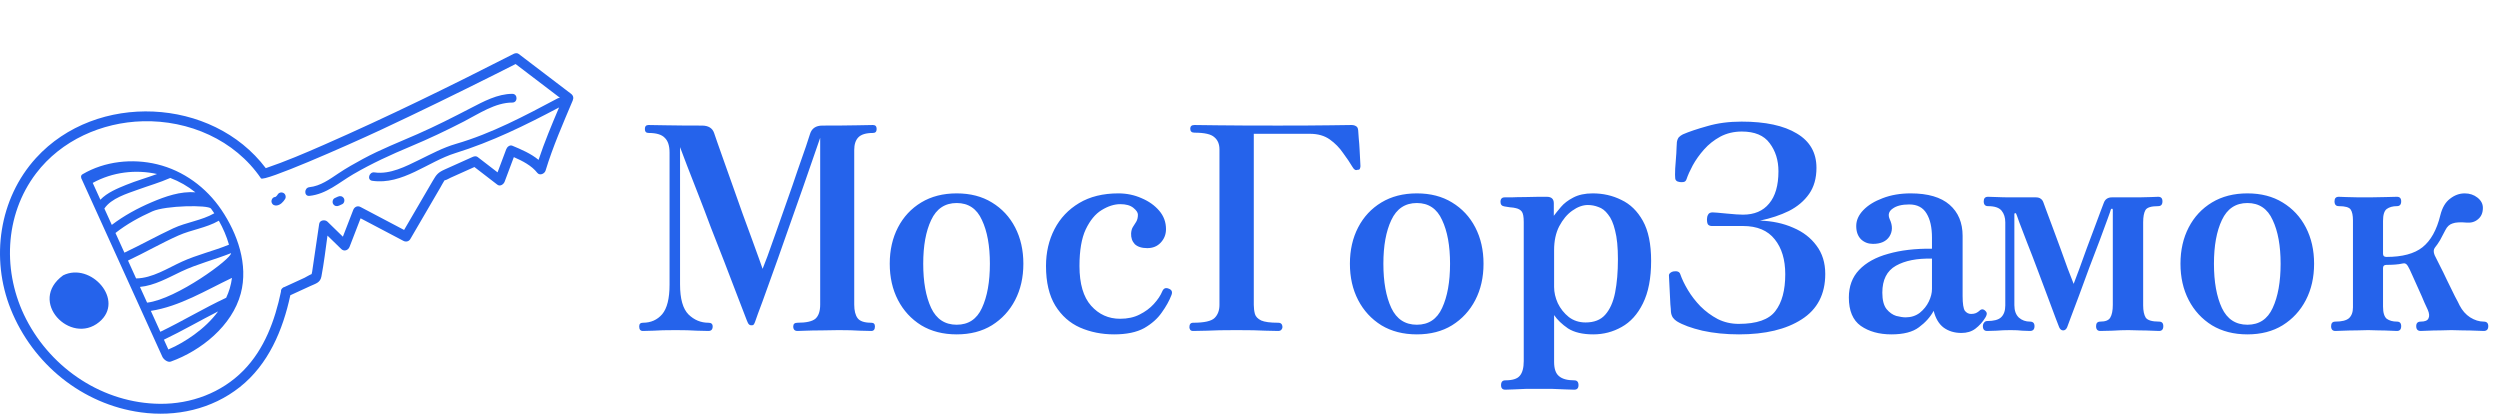 <svg width="423" height="70" viewBox="0 0 423 70" fill="none" xmlns="http://www.w3.org/2000/svg">
<path fill-rule="evenodd" clip-rule="evenodd" d="M57.17 33.272C56.992 33.354 56.815 33.435 56.638 33.517C56.288 33.678 56.176 34.213 56.375 34.525C56.607 34.887 57.002 34.961 57.376 34.789C57.553 34.707 57.731 34.625 57.908 34.544C58.258 34.383 58.37 33.848 58.171 33.537C57.938 33.174 57.543 33.101 57.17 33.272ZM47.977 32.658C47.618 32.467 47.192 32.573 46.976 32.923C46.947 32.968 46.914 33.012 46.888 33.059L46.885 33.063C46.822 33.132 46.759 33.196 46.693 33.261C46.68 33.269 46.654 33.29 46.628 33.307C46.624 33.308 46.622 33.308 46.617 33.309C46.567 33.321 46.521 33.334 46.47 33.342C46.091 33.403 45.847 33.898 45.959 34.248C46.092 34.662 46.453 34.827 46.859 34.762C47.465 34.664 47.93 34.165 48.239 33.666C48.442 33.339 48.319 32.84 47.977 32.658ZM38.745 41.398C38.338 39.981 37.746 38.61 37.025 37.338C37.011 37.347 37.001 37.356 36.988 37.365C34.872 38.573 32.385 38.867 30.175 39.852C27.284 41.141 24.524 42.739 21.656 44.087C22.114 45.094 22.571 46.102 23.028 47.109C25.774 47.081 28.367 45.372 30.797 44.266C33.369 43.095 36.136 42.472 38.745 41.398ZM39.089 42.833C36.299 43.944 33.375 44.658 30.653 45.95C28.463 46.99 26.141 48.317 23.681 48.546C24.084 49.433 24.487 50.321 24.89 51.209C29.892 50.612 39.256 43.709 39.089 42.833ZM39.249 47.017C34.831 49.117 30.405 51.849 25.522 52.601C26.058 53.781 26.593 54.96 27.128 56.14C30.886 54.331 34.46 52.163 38.239 50.397C38.249 50.393 38.258 50.391 38.267 50.387C38.506 49.873 38.712 49.342 38.876 48.79C39.05 48.206 39.172 47.614 39.249 47.017ZM36.905 52.687C33.831 54.25 30.846 55.986 27.735 57.475L28.486 59.13C30.025 58.478 31.504 57.603 32.842 56.634C34.37 55.527 35.786 54.211 36.905 52.687ZM21.05 42.753C23.831 41.44 26.518 39.937 29.302 38.637C31.536 37.593 34.104 37.318 36.249 36.093C36.252 36.091 36.255 36.091 36.257 36.089C36.076 35.817 35.891 35.55 35.699 35.291C35.221 34.644 28.021 34.758 25.788 35.756C23.597 36.736 21.43 37.924 19.537 39.419C20.041 40.53 20.546 41.642 21.05 42.753ZM18.916 38.053C20.981 36.484 23.287 35.23 25.665 34.217C27.965 33.236 30.526 32.332 33.061 32.544C31.775 31.504 30.336 30.688 28.811 30.109C27.035 30.895 25.151 31.427 23.33 32.09C21.504 32.755 18.819 33.545 17.66 35.285C18.079 36.208 18.498 37.13 18.916 38.053ZM16.983 33.793C18.14 32.585 19.867 31.881 21.356 31.276C23.059 30.584 24.845 30.08 26.573 29.443C22.956 28.645 19.065 29.098 15.69 30.946C16.121 31.895 16.552 32.844 16.983 33.793ZM37.455 35.495C40.186 39.53 42.044 44.788 40.739 49.662C39.279 55.123 34.044 59.329 28.901 61.179C28.371 61.369 27.672 60.809 27.468 60.358C26.9 59.108 26.332 57.857 25.764 56.606C21.804 47.884 17.844 39.161 13.883 30.439C13.665 30.077 13.62 29.686 13.965 29.483C17.712 27.276 22.39 26.779 26.582 27.795C31.037 28.874 34.886 31.699 37.455 35.495ZM10.678 46.59C4.632 50.99 11.942 58.473 16.77 54.498C21.236 50.821 15.349 44.272 10.678 46.59ZM78.5 20.549C80.993 19.264 83.799 17.343 86.691 17.353C87.632 17.356 87.633 15.883 86.691 15.88C84.201 15.872 81.794 17.18 79.637 18.298C76.679 19.831 73.715 21.341 70.663 22.68C67.551 24.046 64.423 25.263 61.425 26.883C60.008 27.648 58.617 28.43 57.278 29.326C55.766 30.338 54.213 31.479 52.353 31.671C51.425 31.767 51.416 33.24 52.353 33.144C55.242 32.846 57.359 30.884 59.78 29.474C62.913 27.648 66.155 26.164 69.494 24.769C72.554 23.491 75.552 22.07 78.5 20.549ZM63.364 29.169C65.987 29.555 68.678 28.147 70.96 27.033C72.98 26.047 74.959 24.98 77.125 24.35C83.224 22.576 88.777 19.604 94.366 16.639C94.499 16.569 94.628 16.545 94.75 16.552C92.247 14.646 89.744 12.741 87.241 10.835C86.096 11.417 84.95 11.995 83.802 12.569C77.425 15.764 71.016 18.896 64.555 21.918C58.39 24.802 44.606 30.836 44.156 30.176C39.695 23.64 31.921 20.315 24.163 20.517C17.241 20.697 10.367 23.73 6.108 29.33C0.696 36.445 0.391 46.175 4.429 54.011C8.793 62.481 17.511 68.238 27.07 68.326C32.315 68.374 37.468 66.474 41.186 62.693C44.739 59.081 46.516 54.224 47.541 49.34C47.521 49.135 47.584 48.933 47.756 48.777C47.862 48.654 48.001 48.58 48.153 48.551C49.279 48.033 50.405 47.515 51.531 46.998C51.671 46.933 52.322 46.537 52.726 46.373C52.752 46.223 52.804 46.049 52.817 45.965L54.005 37.883C54.101 37.224 54.999 37.111 55.409 37.51L58.016 40.049C58.598 38.542 59.181 37.035 59.764 35.528C59.965 35.007 60.48 34.749 60.998 35.022C63.457 36.317 65.915 37.613 68.374 38.908C69.993 36.133 71.612 33.357 73.231 30.582C73.852 29.516 74.127 29.177 75.266 28.666C76.83 27.963 78.394 27.262 79.958 26.559C80.213 26.445 80.557 26.368 80.806 26.559C81.933 27.427 83.06 28.295 84.187 29.163C84.677 27.858 85.166 26.553 85.655 25.249C85.799 24.866 86.243 24.472 86.689 24.658C88.156 25.269 89.845 25.984 91.125 27.054C92.122 24.046 93.357 21.101 94.595 18.179C88.876 21.203 83.237 23.982 77.039 25.907C72.415 27.343 68.084 31.342 62.975 30.589C62.045 30.452 62.443 29.033 63.364 29.169ZM53.027 46.309C52.996 46.294 52.97 46.294 52.949 46.306C52.982 46.301 53.01 46.301 53.027 46.309ZM96.902 17.011C95.264 20.9 93.537 24.824 92.31 28.866C92.144 29.412 91.316 29.769 90.905 29.239C89.966 28.026 88.391 27.217 86.942 26.586C86.423 27.972 85.904 29.357 85.384 30.742C85.216 31.19 84.62 31.61 84.15 31.247L80.27 28.26C78.926 28.864 77.582 29.467 76.238 30.071C75.948 30.201 75.589 30.442 75.275 30.503C75.25 30.508 75.229 30.511 75.209 30.515C74.953 30.903 74.74 31.336 74.507 31.734C72.811 34.642 71.115 37.549 69.419 40.457C69.18 40.866 68.672 40.972 68.27 40.76C65.851 39.486 63.432 38.212 61.013 36.937C60.391 38.546 59.769 40.155 59.147 41.764C58.922 42.347 58.231 42.612 57.743 42.137C56.965 41.379 56.188 40.622 55.41 39.864C55.096 42.172 54.814 44.495 54.384 46.777C54.184 47.835 53.445 47.968 52.516 48.395C51.385 48.915 50.255 49.435 49.124 49.955C47.861 55.857 45.414 61.661 40.587 65.488C35.833 69.256 29.776 70.584 23.834 69.77C13.937 68.416 5.54 61.598 1.818 52.311C-1.619 43.732 -0.176 33.618 6.091 26.735C16.296 15.526 35.885 16.418 44.971 28.452C48.317 27.315 51.578 25.921 54.813 24.502C65.67 19.741 76.34 14.505 86.903 9.117C87.15 8.991 87.509 8.933 87.751 9.117C90.701 11.363 93.651 13.609 96.601 15.854C97.003 16.161 97.097 16.55 96.902 17.011Z" fill="#2563EB"/>
<path d="M108.776 56C108.36 56 108.152 55.744 108.152 55.232C108.152 54.816 108.36 54.608 108.776 54.608C110.12 54.608 111.208 54.128 112.04 53.168C112.872 52.176 113.288 50.512 113.288 48.176V25.808C113.288 24.656 113.016 23.824 112.472 23.312C111.96 22.768 111.048 22.496 109.736 22.496C109.32 22.496 109.112 22.272 109.112 21.824C109.112 21.376 109.32 21.152 109.736 21.152C110.024 21.152 111.016 21.168 112.712 21.2C114.408 21.232 116.424 21.248 118.76 21.248C119.848 21.248 120.536 21.664 120.824 22.496C120.888 22.656 121.064 23.168 121.352 24.032C121.672 24.896 122.056 25.984 122.504 27.296C122.984 28.608 123.496 30.048 124.04 31.616C124.584 33.152 125.128 34.688 125.672 36.224C126.248 37.76 126.776 39.2 127.256 40.544C127.736 41.856 128.136 42.96 128.456 43.856C128.776 44.752 128.968 45.296 129.032 45.488C129.16 45.2 129.432 44.496 129.848 43.376C130.264 42.224 130.76 40.832 131.336 39.2C131.912 37.536 132.52 35.808 133.16 34.016C133.8 32.224 134.392 30.512 134.936 28.88C135.512 27.248 135.992 25.872 136.376 24.752C136.76 23.6 136.984 22.912 137.048 22.688C137.336 21.728 138.04 21.248 139.16 21.248C141.496 21.248 143.448 21.232 145.016 21.2C146.584 21.168 147.48 21.152 147.704 21.152C148.12 21.152 148.328 21.376 148.328 21.824C148.328 22.272 148.12 22.496 147.704 22.496C146.52 22.496 145.688 22.752 145.208 23.264C144.76 23.744 144.536 24.448 144.536 25.376V51.536C144.536 52.56 144.728 53.328 145.112 53.84C145.496 54.352 146.264 54.608 147.416 54.608C147.832 54.608 148.04 54.816 148.04 55.232C148.04 55.744 147.832 56 147.416 56C147.096 56 146.456 55.984 145.496 55.952C144.568 55.888 143.368 55.856 141.896 55.856C140.968 55.856 139.992 55.872 138.968 55.904C137.976 55.904 137.112 55.92 136.376 55.952C135.64 55.984 135.16 56 134.936 56C134.456 56 134.216 55.744 134.216 55.232C134.216 54.816 134.456 54.608 134.936 54.608C136.408 54.608 137.416 54.384 137.96 53.936C138.504 53.456 138.776 52.656 138.776 51.536V23.312C136.696 29.36 134.936 34.4 133.496 38.432C132.088 42.464 130.952 45.664 130.088 48.032C129.256 50.368 128.648 52.032 128.264 53.024C127.912 54.016 127.736 54.512 127.736 54.512C127.64 54.768 127.544 54.928 127.448 54.992C127.384 55.024 127.272 55.04 127.112 55.04C126.856 55.04 126.664 54.896 126.536 54.608C126.504 54.576 126.312 54.096 125.96 53.168C125.608 52.208 125.128 50.96 124.52 49.424C123.944 47.888 123.288 46.176 122.552 44.288C121.816 42.4 121.064 40.48 120.296 38.528C119.56 36.544 118.84 34.656 118.136 32.864C117.432 31.04 116.808 29.44 116.264 28.064C115.72 26.656 115.32 25.6 115.064 24.896V48.128C115.064 50.56 115.544 52.256 116.504 53.216C117.464 54.144 118.584 54.608 119.864 54.608C120.344 54.608 120.584 54.816 120.584 55.232C120.584 55.744 120.344 56 119.864 56C119.544 56 118.888 55.984 117.896 55.952C116.936 55.888 115.752 55.856 114.344 55.856C112.68 55.856 111.416 55.888 110.552 55.952C109.72 55.984 109.128 56 108.776 56ZM161.873 56.576C159.569 56.576 157.569 56.064 155.873 55.04C154.177 53.984 152.865 52.56 151.937 50.768C151.009 48.976 150.545 46.928 150.545 44.624C150.545 42.32 151.009 40.272 151.937 38.48C152.865 36.688 154.177 35.28 155.873 34.256C157.569 33.232 159.569 32.72 161.873 32.72C164.177 32.72 166.161 33.232 167.825 34.256C169.521 35.28 170.833 36.688 171.761 38.48C172.689 40.272 173.153 42.32 173.153 44.624C173.153 46.928 172.689 48.976 171.761 50.768C170.833 52.56 169.521 53.984 167.825 55.04C166.161 56.064 164.177 56.576 161.873 56.576ZM161.873 54.944C163.857 54.944 165.281 54 166.145 52.112C167.041 50.192 167.489 47.696 167.489 44.624C167.489 41.584 167.041 39.12 166.145 37.232C165.281 35.312 163.857 34.352 161.873 34.352C159.889 34.352 158.449 35.312 157.553 37.232C156.657 39.12 156.209 41.584 156.209 44.624C156.209 47.696 156.657 50.192 157.553 52.112C158.449 54 159.889 54.944 161.873 54.944ZM188.503 56.576C186.423 56.576 184.503 56.192 182.743 55.424C181.015 54.656 179.623 53.424 178.567 51.728C177.511 50 176.983 47.76 176.983 45.008C176.983 42.704 177.463 40.624 178.423 38.768C179.383 36.912 180.775 35.44 182.599 34.352C184.423 33.264 186.631 32.72 189.223 32.72C190.631 32.72 191.943 32.992 193.159 33.536C194.375 34.048 195.367 34.752 196.135 35.648C196.903 36.544 197.287 37.584 197.287 38.768C197.287 39.664 196.983 40.432 196.375 41.072C195.799 41.68 195.047 41.984 194.119 41.984C193.191 41.984 192.487 41.76 192.007 41.312C191.559 40.832 191.351 40.224 191.383 39.488C191.415 39.04 191.511 38.688 191.671 38.432C191.863 38.144 192.055 37.84 192.247 37.52C192.439 37.2 192.535 36.8 192.535 36.32C192.535 35.968 192.279 35.584 191.767 35.168C191.255 34.752 190.519 34.544 189.559 34.544C188.535 34.544 187.479 34.88 186.391 35.552C185.335 36.192 184.439 37.28 183.703 38.816C182.999 40.32 182.647 42.384 182.647 45.008C182.647 48.016 183.303 50.256 184.615 51.728C185.927 53.2 187.559 53.936 189.511 53.936C190.791 53.936 191.895 53.696 192.823 53.216C193.783 52.736 194.583 52.144 195.223 51.44C195.895 50.704 196.375 49.984 196.663 49.28C196.887 48.768 197.255 48.624 197.767 48.848C198.279 49.04 198.423 49.408 198.199 49.952C197.847 50.88 197.303 51.856 196.567 52.88C195.863 53.904 194.871 54.784 193.591 55.52C192.311 56.224 190.615 56.576 188.503 56.576ZM201.869 56C201.645 56 201.485 55.936 201.389 55.808C201.293 55.648 201.245 55.504 201.245 55.376C201.245 54.864 201.453 54.608 201.869 54.608C203.757 54.608 204.973 54.336 205.517 53.792C206.061 53.248 206.333 52.512 206.333 51.584V25.28C206.333 24.384 206.045 23.696 205.469 23.216C204.925 22.704 203.805 22.448 202.109 22.448C201.629 22.448 201.389 22.224 201.389 21.776C201.389 21.36 201.629 21.152 202.109 21.152C202.301 21.152 203.597 21.168 205.997 21.2C208.429 21.232 211.853 21.248 216.269 21.248C219.917 21.248 222.829 21.232 225.005 21.2C227.213 21.168 228.429 21.152 228.653 21.152C228.973 21.152 229.229 21.216 229.421 21.344C229.645 21.44 229.773 21.68 229.805 22.064C229.837 22.352 229.869 22.8 229.901 23.408C229.965 24.016 230.013 24.656 230.045 25.328C230.077 26 230.109 26.608 230.141 27.152C230.173 27.664 230.189 27.984 230.189 28.112C230.189 28.24 230.157 28.384 230.093 28.544C230.061 28.672 229.917 28.736 229.661 28.736C229.373 28.864 229.101 28.704 228.845 28.256C228.429 27.552 227.901 26.768 227.261 25.904C226.653 25.008 225.901 24.24 225.005 23.6C224.109 22.96 222.989 22.64 221.645 22.64H212.141V51.584C212.141 52.128 212.205 52.64 212.333 53.12C212.461 53.568 212.813 53.936 213.389 54.224C213.965 54.48 214.925 54.608 216.269 54.608C216.749 54.608 216.989 54.864 216.989 55.376C216.989 55.504 216.925 55.648 216.797 55.808C216.669 55.936 216.493 56 216.269 56C215.949 56 215.229 55.984 214.109 55.952C213.021 55.888 211.389 55.856 209.213 55.856C207.069 55.856 205.405 55.888 204.221 55.952C203.037 55.984 202.253 56 201.869 56ZM239.732 56.576C237.428 56.576 235.428 56.064 233.732 55.04C232.036 53.984 230.724 52.56 229.796 50.768C228.868 48.976 228.404 46.928 228.404 44.624C228.404 42.32 228.868 40.272 229.796 38.48C230.724 36.688 232.036 35.28 233.732 34.256C235.428 33.232 237.428 32.72 239.732 32.72C242.036 32.72 244.02 33.232 245.684 34.256C247.38 35.28 248.692 36.688 249.62 38.48C250.548 40.272 251.012 42.32 251.012 44.624C251.012 46.928 250.548 48.976 249.62 50.768C248.692 52.56 247.38 53.984 245.684 55.04C244.02 56.064 242.036 56.576 239.732 56.576ZM239.732 54.944C241.716 54.944 243.14 54 244.004 52.112C244.9 50.192 245.348 47.696 245.348 44.624C245.348 41.584 244.9 39.12 244.004 37.232C243.14 35.312 241.716 34.352 239.732 34.352C237.748 34.352 236.308 35.312 235.412 37.232C234.516 39.12 234.068 41.584 234.068 44.624C234.068 47.696 234.516 50.192 235.412 52.112C236.308 54 237.748 54.944 239.732 54.944ZM254.698 65.936C254.218 65.936 253.978 65.68 253.978 65.168C253.978 64.624 254.218 64.352 254.698 64.352C255.914 64.352 256.73 64.096 257.146 63.584C257.594 63.072 257.818 62.24 257.818 61.088V37.568C257.818 36.672 257.706 36.08 257.482 35.792C257.258 35.504 256.922 35.312 256.474 35.216C256.25 35.152 255.914 35.104 255.466 35.072C255.05 35.008 254.746 34.96 254.554 34.928C254.106 34.864 253.882 34.608 253.882 34.16C253.882 33.648 254.122 33.392 254.602 33.392C254.698 33.392 255.082 33.392 255.754 33.392C256.426 33.36 257.178 33.344 258.01 33.344C258.874 33.312 259.658 33.296 260.362 33.296C261.066 33.296 261.514 33.296 261.706 33.296C262.506 33.296 262.906 33.664 262.906 34.4V36.512C263.194 36.128 263.594 35.632 264.106 35.024C264.618 34.416 265.306 33.888 266.17 33.44C267.066 32.96 268.17 32.72 269.482 32.72C271.242 32.72 272.858 33.088 274.33 33.824C275.834 34.528 277.05 35.712 277.978 37.376C278.906 39.04 279.37 41.296 279.37 44.144C279.37 47.088 278.906 49.488 277.978 51.344C277.082 53.168 275.882 54.496 274.378 55.328C272.906 56.16 271.306 56.576 269.578 56.576C267.786 56.576 266.362 56.24 265.306 55.568C264.282 54.864 263.498 54.112 262.954 53.312V61.232C262.954 62.384 263.226 63.184 263.77 63.632C264.314 64.112 265.178 64.352 266.362 64.352C266.842 64.352 267.082 64.624 267.082 65.168C267.082 65.68 266.842 65.936 266.362 65.936C266.138 65.936 265.642 65.92 264.874 65.888C264.138 65.856 263.338 65.824 262.474 65.792C261.642 65.792 260.938 65.792 260.362 65.792C259.818 65.792 259.146 65.792 258.346 65.792C257.546 65.824 256.794 65.856 256.09 65.888C255.418 65.92 254.954 65.936 254.698 65.936ZM268.282 54.56C269.722 54.56 270.826 54.128 271.594 53.264C272.394 52.368 272.954 51.12 273.274 49.52C273.594 47.888 273.754 46 273.754 43.856C273.754 41.84 273.594 40.224 273.274 39.008C272.986 37.792 272.586 36.88 272.074 36.272C271.594 35.632 271.05 35.216 270.442 35.024C269.866 34.8 269.274 34.688 268.666 34.688C267.802 34.688 266.922 35.008 266.026 35.648C265.162 36.256 264.426 37.136 263.818 38.288C263.242 39.408 262.954 40.752 262.954 42.32V48.56C262.954 49.456 263.162 50.368 263.578 51.296C264.026 52.224 264.65 53.008 265.45 53.648C266.25 54.256 267.194 54.56 268.282 54.56ZM294.241 56.576C292.001 56.576 289.937 56.368 288.049 55.952C286.161 55.504 284.721 54.976 283.729 54.368C283.473 54.208 283.249 54 283.057 53.744C282.865 53.456 282.753 53.12 282.721 52.736C282.721 52.512 282.689 52.096 282.625 51.488C282.593 50.88 282.561 50.224 282.529 49.52C282.497 48.784 282.465 48.144 282.433 47.6C282.401 47.024 282.385 46.688 282.385 46.592C282.385 46.432 282.465 46.288 282.625 46.16C282.785 46.032 282.961 45.952 283.153 45.92C283.793 45.824 284.177 45.984 284.305 46.4C284.593 47.232 285.025 48.128 285.601 49.088C286.177 50.048 286.881 50.96 287.713 51.824C288.577 52.688 289.553 53.408 290.641 53.984C291.729 54.528 292.913 54.8 294.193 54.8C297.233 54.8 299.297 54.08 300.385 52.64C301.505 51.2 302.065 49.12 302.065 46.4C302.065 43.936 301.473 41.968 300.289 40.496C299.105 38.992 297.313 38.24 294.913 38.24H289.633C289.409 38.24 289.217 38.176 289.057 38.048C288.897 37.92 288.817 37.6 288.817 37.088C288.817 36.8 288.881 36.544 289.009 36.32C289.137 36.064 289.393 35.936 289.777 35.936C289.841 35.936 290.097 35.952 290.545 35.984C290.993 36.016 291.505 36.064 292.081 36.128C292.689 36.192 293.249 36.24 293.761 36.272C294.305 36.304 294.689 36.32 294.913 36.32C296.833 36.32 298.305 35.696 299.329 34.448C300.385 33.2 300.913 31.376 300.913 28.976C300.913 27.12 300.417 25.536 299.425 24.224C298.465 22.912 296.897 22.256 294.721 22.256C293.377 22.256 292.161 22.544 291.073 23.12C290.017 23.696 289.105 24.416 288.337 25.28C287.569 26.144 286.929 27.04 286.417 27.968C285.937 28.864 285.585 29.648 285.361 30.32C285.265 30.608 285.089 30.768 284.833 30.8C284.577 30.832 284.369 30.832 284.209 30.8C283.697 30.736 283.441 30.496 283.441 30.08C283.409 29.92 283.409 29.408 283.441 28.544C283.505 27.68 283.569 26.816 283.633 25.952C283.665 25.536 283.681 25.168 283.681 24.848C283.713 24.496 283.729 24.224 283.729 24.032C283.793 23.68 283.905 23.408 284.065 23.216C284.257 23.024 284.481 22.864 284.737 22.736C285.761 22.288 287.137 21.824 288.865 21.344C290.593 20.832 292.529 20.576 294.673 20.576C298.705 20.576 301.825 21.248 304.033 22.592C306.241 23.904 307.345 25.84 307.345 28.4C307.345 30.16 306.929 31.632 306.097 32.816C305.265 34 304.129 34.96 302.689 35.696C301.249 36.4 299.617 36.944 297.793 37.328C299.873 37.392 301.745 37.792 303.409 38.528C305.073 39.232 306.385 40.24 307.345 41.552C308.337 42.864 308.833 44.464 308.833 46.352C308.833 49.776 307.505 52.336 304.849 54.032C302.225 55.728 298.689 56.576 294.241 56.576ZM320.026 56.576C317.946 56.576 316.218 56.096 314.842 55.136C313.498 54.176 312.826 52.576 312.826 50.336C312.826 48.448 313.402 46.896 314.554 45.68C315.738 44.432 317.386 43.52 319.498 42.944C321.61 42.336 324.074 42.048 326.89 42.08V40.208C326.89 38.48 326.586 37.12 325.978 36.128C325.37 35.104 324.394 34.592 323.05 34.592C321.802 34.592 320.858 34.832 320.218 35.312C319.578 35.76 319.418 36.352 319.738 37.088C320.25 38.176 320.234 39.152 319.69 40.016C319.146 40.848 318.218 41.264 316.906 41.264C316.106 41.264 315.434 41.008 314.89 40.496C314.346 39.952 314.074 39.2 314.074 38.24C314.074 37.28 314.474 36.384 315.274 35.552C316.074 34.72 317.162 34.048 318.538 33.536C319.946 32.992 321.53 32.72 323.29 32.72C326.202 32.72 328.394 33.36 329.866 34.64C331.338 35.92 332.074 37.68 332.074 39.92V50.096C332.074 51.376 332.202 52.208 332.458 52.592C332.746 52.944 333.098 53.12 333.514 53.12C333.834 53.12 334.106 53.072 334.33 52.976C334.586 52.848 334.778 52.72 334.906 52.592C335.258 52.24 335.61 52.256 335.962 52.64C336.122 52.8 336.186 52.976 336.154 53.168C336.122 53.36 336.042 53.552 335.914 53.744C335.466 54.48 334.906 55.104 334.234 55.616C333.594 56.096 332.81 56.336 331.882 56.336C330.698 56.336 329.69 56.032 328.858 55.424C328.058 54.816 327.498 53.872 327.178 52.592C326.602 53.648 325.77 54.576 324.682 55.376C323.626 56.176 322.074 56.576 320.026 56.576ZM322.426 53.696C323.354 53.696 324.154 53.44 324.826 52.928C325.498 52.384 326.01 51.744 326.362 51.008C326.714 50.272 326.89 49.568 326.89 48.896V43.76C324.362 43.696 322.33 44.096 320.794 44.96C319.258 45.824 318.49 47.344 318.49 49.52C318.49 50.768 318.73 51.696 319.21 52.304C319.69 52.88 320.234 53.264 320.842 53.456C321.482 53.616 322.01 53.696 322.426 53.696ZM336.223 56C335.743 56 335.503 55.728 335.503 55.184C335.503 54.96 335.567 54.768 335.695 54.608C335.823 54.416 335.999 54.32 336.223 54.32C337.343 54.32 338.127 54.112 338.575 53.696C339.055 53.248 339.295 52.576 339.295 51.68V37.616C339.295 36.816 339.087 36.16 338.671 35.648C338.255 35.136 337.487 34.88 336.367 34.88C335.887 34.88 335.646 34.608 335.646 34.064C335.646 33.552 335.887 33.296 336.367 33.296C336.719 33.296 337.231 33.312 337.903 33.344C338.575 33.376 339.327 33.392 340.159 33.392H344.431C344.815 33.392 345.103 33.472 345.295 33.632C345.487 33.76 345.631 33.952 345.727 34.208C345.791 34.368 345.967 34.848 346.255 35.648C346.543 36.416 346.895 37.36 347.311 38.48C347.727 39.6 348.159 40.768 348.607 41.984C349.055 43.2 349.471 44.352 349.855 45.44C350.271 46.528 350.607 47.392 350.863 48.032C351.119 47.392 351.439 46.544 351.823 45.488C352.207 44.4 352.623 43.248 353.071 42.032C353.519 40.816 353.951 39.664 354.367 38.576C354.783 37.456 355.135 36.512 355.423 35.744C355.711 34.976 355.887 34.512 355.951 34.352C356.175 33.712 356.639 33.392 357.343 33.392H360.127C360.703 33.392 361.327 33.392 361.999 33.392C362.703 33.36 363.343 33.344 363.919 33.344C364.527 33.312 364.943 33.296 365.167 33.296C365.647 33.296 365.887 33.552 365.887 34.064C365.887 34.608 365.647 34.88 365.167 34.88C363.983 34.88 363.263 35.104 363.007 35.552C362.751 36 362.623 36.688 362.623 37.616V51.68C362.623 52.576 362.767 53.264 363.055 53.744C363.375 54.192 364.127 54.416 365.311 54.416C365.791 54.416 366.031 54.672 366.031 55.184C366.031 55.728 365.791 56 365.311 56C365.087 56 364.655 55.984 364.015 55.952C363.407 55.92 362.751 55.904 362.047 55.904C361.343 55.872 360.703 55.856 360.127 55.856C359.295 55.856 358.383 55.888 357.391 55.952C356.399 55.984 355.727 56 355.375 56C354.895 56 354.655 55.728 354.655 55.184C354.655 54.672 354.895 54.416 355.375 54.416C356.239 54.416 356.799 54.192 357.055 53.744C357.343 53.264 357.487 52.544 357.487 51.584V35.504C357.487 35.376 357.439 35.312 357.343 35.312C357.247 35.312 357.183 35.36 357.151 35.456C357.151 35.52 356.975 36.032 356.623 36.992C356.271 37.952 355.823 39.168 355.279 40.64C354.735 42.08 354.143 43.632 353.503 45.296C352.895 46.928 352.319 48.496 351.775 50C351.231 51.472 350.767 52.704 350.383 53.696C350.031 54.688 349.823 55.248 349.759 55.376C349.599 55.728 349.375 55.904 349.087 55.904C348.799 55.904 348.575 55.728 348.415 55.376C348.383 55.312 348.191 54.816 347.839 53.888C347.487 52.928 347.039 51.728 346.495 50.288C345.951 48.848 345.375 47.312 344.767 45.68C344.159 44.048 343.567 42.512 342.991 41.072C342.447 39.632 341.999 38.464 341.647 37.568C341.327 36.64 341.151 36.16 341.118 36.128C341.087 36.064 341.023 36.048 340.927 36.08C340.863 36.08 340.831 36.128 340.831 36.224V51.632C340.831 52.56 341.087 53.264 341.599 53.744C342.111 54.192 342.735 54.416 343.471 54.416C343.983 54.416 344.239 54.672 344.239 55.184C344.239 55.728 343.983 56 343.471 56C343.151 56 342.719 55.984 342.175 55.952C341.663 55.888 340.991 55.856 340.159 55.856C339.327 55.856 338.543 55.888 337.807 55.952C337.103 55.984 336.575 56 336.223 56ZM380.264 56.576C377.96 56.576 375.96 56.064 374.264 55.04C372.568 53.984 371.256 52.56 370.328 50.768C369.4 48.976 368.936 46.928 368.936 44.624C368.936 42.32 369.4 40.272 370.328 38.48C371.256 36.688 372.568 35.28 374.264 34.256C375.96 33.232 377.96 32.72 380.264 32.72C382.568 32.72 384.552 33.232 386.216 34.256C387.912 35.28 389.224 36.688 390.152 38.48C391.08 40.272 391.544 42.32 391.544 44.624C391.544 46.928 391.08 48.976 390.152 50.768C389.224 52.56 387.912 53.984 386.216 55.04C384.552 56.064 382.568 56.576 380.264 56.576ZM380.264 54.944C382.248 54.944 383.672 54 384.536 52.112C385.432 50.192 385.88 47.696 385.88 44.624C385.88 41.584 385.432 39.12 384.536 37.232C383.672 35.312 382.248 34.352 380.264 34.352C378.28 34.352 376.84 35.312 375.944 37.232C375.048 39.12 374.6 41.584 374.6 44.624C374.6 47.696 375.048 50.192 375.944 52.112C376.84 54 378.28 54.944 380.264 54.944ZM395.144 56C394.664 56 394.424 55.728 394.424 55.184C394.424 54.672 394.664 54.416 395.144 54.416C396.232 54.416 397 54.224 397.448 53.84C397.896 53.424 398.12 52.816 398.12 52.016V37.28C398.12 36.448 397.992 35.84 397.736 35.456C397.48 35.072 396.808 34.88 395.72 34.88C395.24 34.88 395 34.608 395 34.064C395 33.552 395.24 33.296 395.72 33.296C395.976 33.296 396.408 33.312 397.016 33.344C397.656 33.344 398.344 33.36 399.08 33.392C399.848 33.392 400.504 33.392 401.048 33.392C401.88 33.392 402.744 33.376 403.64 33.344C404.568 33.312 405.208 33.296 405.56 33.296C406.04 33.296 406.28 33.552 406.28 34.064C406.28 34.608 406.04 34.88 405.56 34.88C404.856 34.88 404.28 35.04 403.832 35.36C403.416 35.68 403.208 36.352 403.208 37.376V42.944C403.208 43.296 403.4 43.472 403.784 43.472C406.472 43.472 408.504 42.928 409.88 41.84C411.288 40.72 412.296 38.912 412.904 36.416C413.224 35.136 413.768 34.208 414.536 33.632C415.304 33.024 416.136 32.72 417.032 32.72C417.864 32.72 418.584 32.96 419.192 33.44C419.8 33.92 420.104 34.496 420.104 35.168C420.104 36 419.832 36.64 419.288 37.088C418.776 37.536 418.136 37.728 417.368 37.664C416.28 37.568 415.48 37.616 414.968 37.808C414.456 37.968 414.056 38.336 413.768 38.912C413.448 39.552 413.144 40.128 412.856 40.64C412.568 41.12 412.28 41.536 411.992 41.888C411.736 42.208 411.72 42.64 411.944 43.184C412.104 43.472 412.376 44.016 412.76 44.816C413.176 45.616 413.608 46.496 414.056 47.456C414.536 48.416 414.968 49.296 415.352 50.096C415.768 50.864 416.04 51.392 416.168 51.68C416.616 52.544 417.208 53.216 417.944 53.696C418.712 54.176 419.48 54.416 420.248 54.416C420.76 54.416 421.016 54.672 421.016 55.184C421.016 55.728 420.76 56 420.248 56C420.024 56 419.576 55.984 418.904 55.952C418.232 55.92 417.512 55.904 416.744 55.904C416.008 55.872 415.352 55.856 414.776 55.856C414.232 55.856 413.592 55.872 412.856 55.904C412.12 55.904 411.448 55.92 410.84 55.952C410.232 55.984 409.816 56 409.592 56C409.08 56 408.824 55.728 408.824 55.184C408.824 54.672 409.08 54.416 409.592 54.416C410.296 54.416 410.728 54.24 410.888 53.888C411.08 53.536 411.048 53.056 410.792 52.448C410.728 52.288 410.536 51.872 410.216 51.2C409.928 50.496 409.592 49.728 409.208 48.896C408.824 48.032 408.472 47.248 408.152 46.544C407.832 45.808 407.592 45.312 407.432 45.056C407.208 44.64 406.92 44.48 406.568 44.576C406.152 44.672 405.704 44.736 405.224 44.768C404.776 44.8 404.296 44.816 403.784 44.816C403.4 44.816 403.208 44.992 403.208 45.344V51.872C403.208 52.896 403.416 53.584 403.832 53.936C404.28 54.256 404.856 54.416 405.56 54.416C406.04 54.416 406.28 54.672 406.28 55.184C406.28 55.728 406.04 56 405.56 56C405.336 56 404.936 55.984 404.36 55.952C403.784 55.92 403.16 55.904 402.488 55.904C401.848 55.872 401.256 55.856 400.712 55.856C400.168 55.856 399.496 55.872 398.696 55.904C397.928 55.904 397.208 55.92 396.536 55.952C395.864 55.984 395.4 56 395.144 56Z" fill="#2563EB"/>
</svg>

